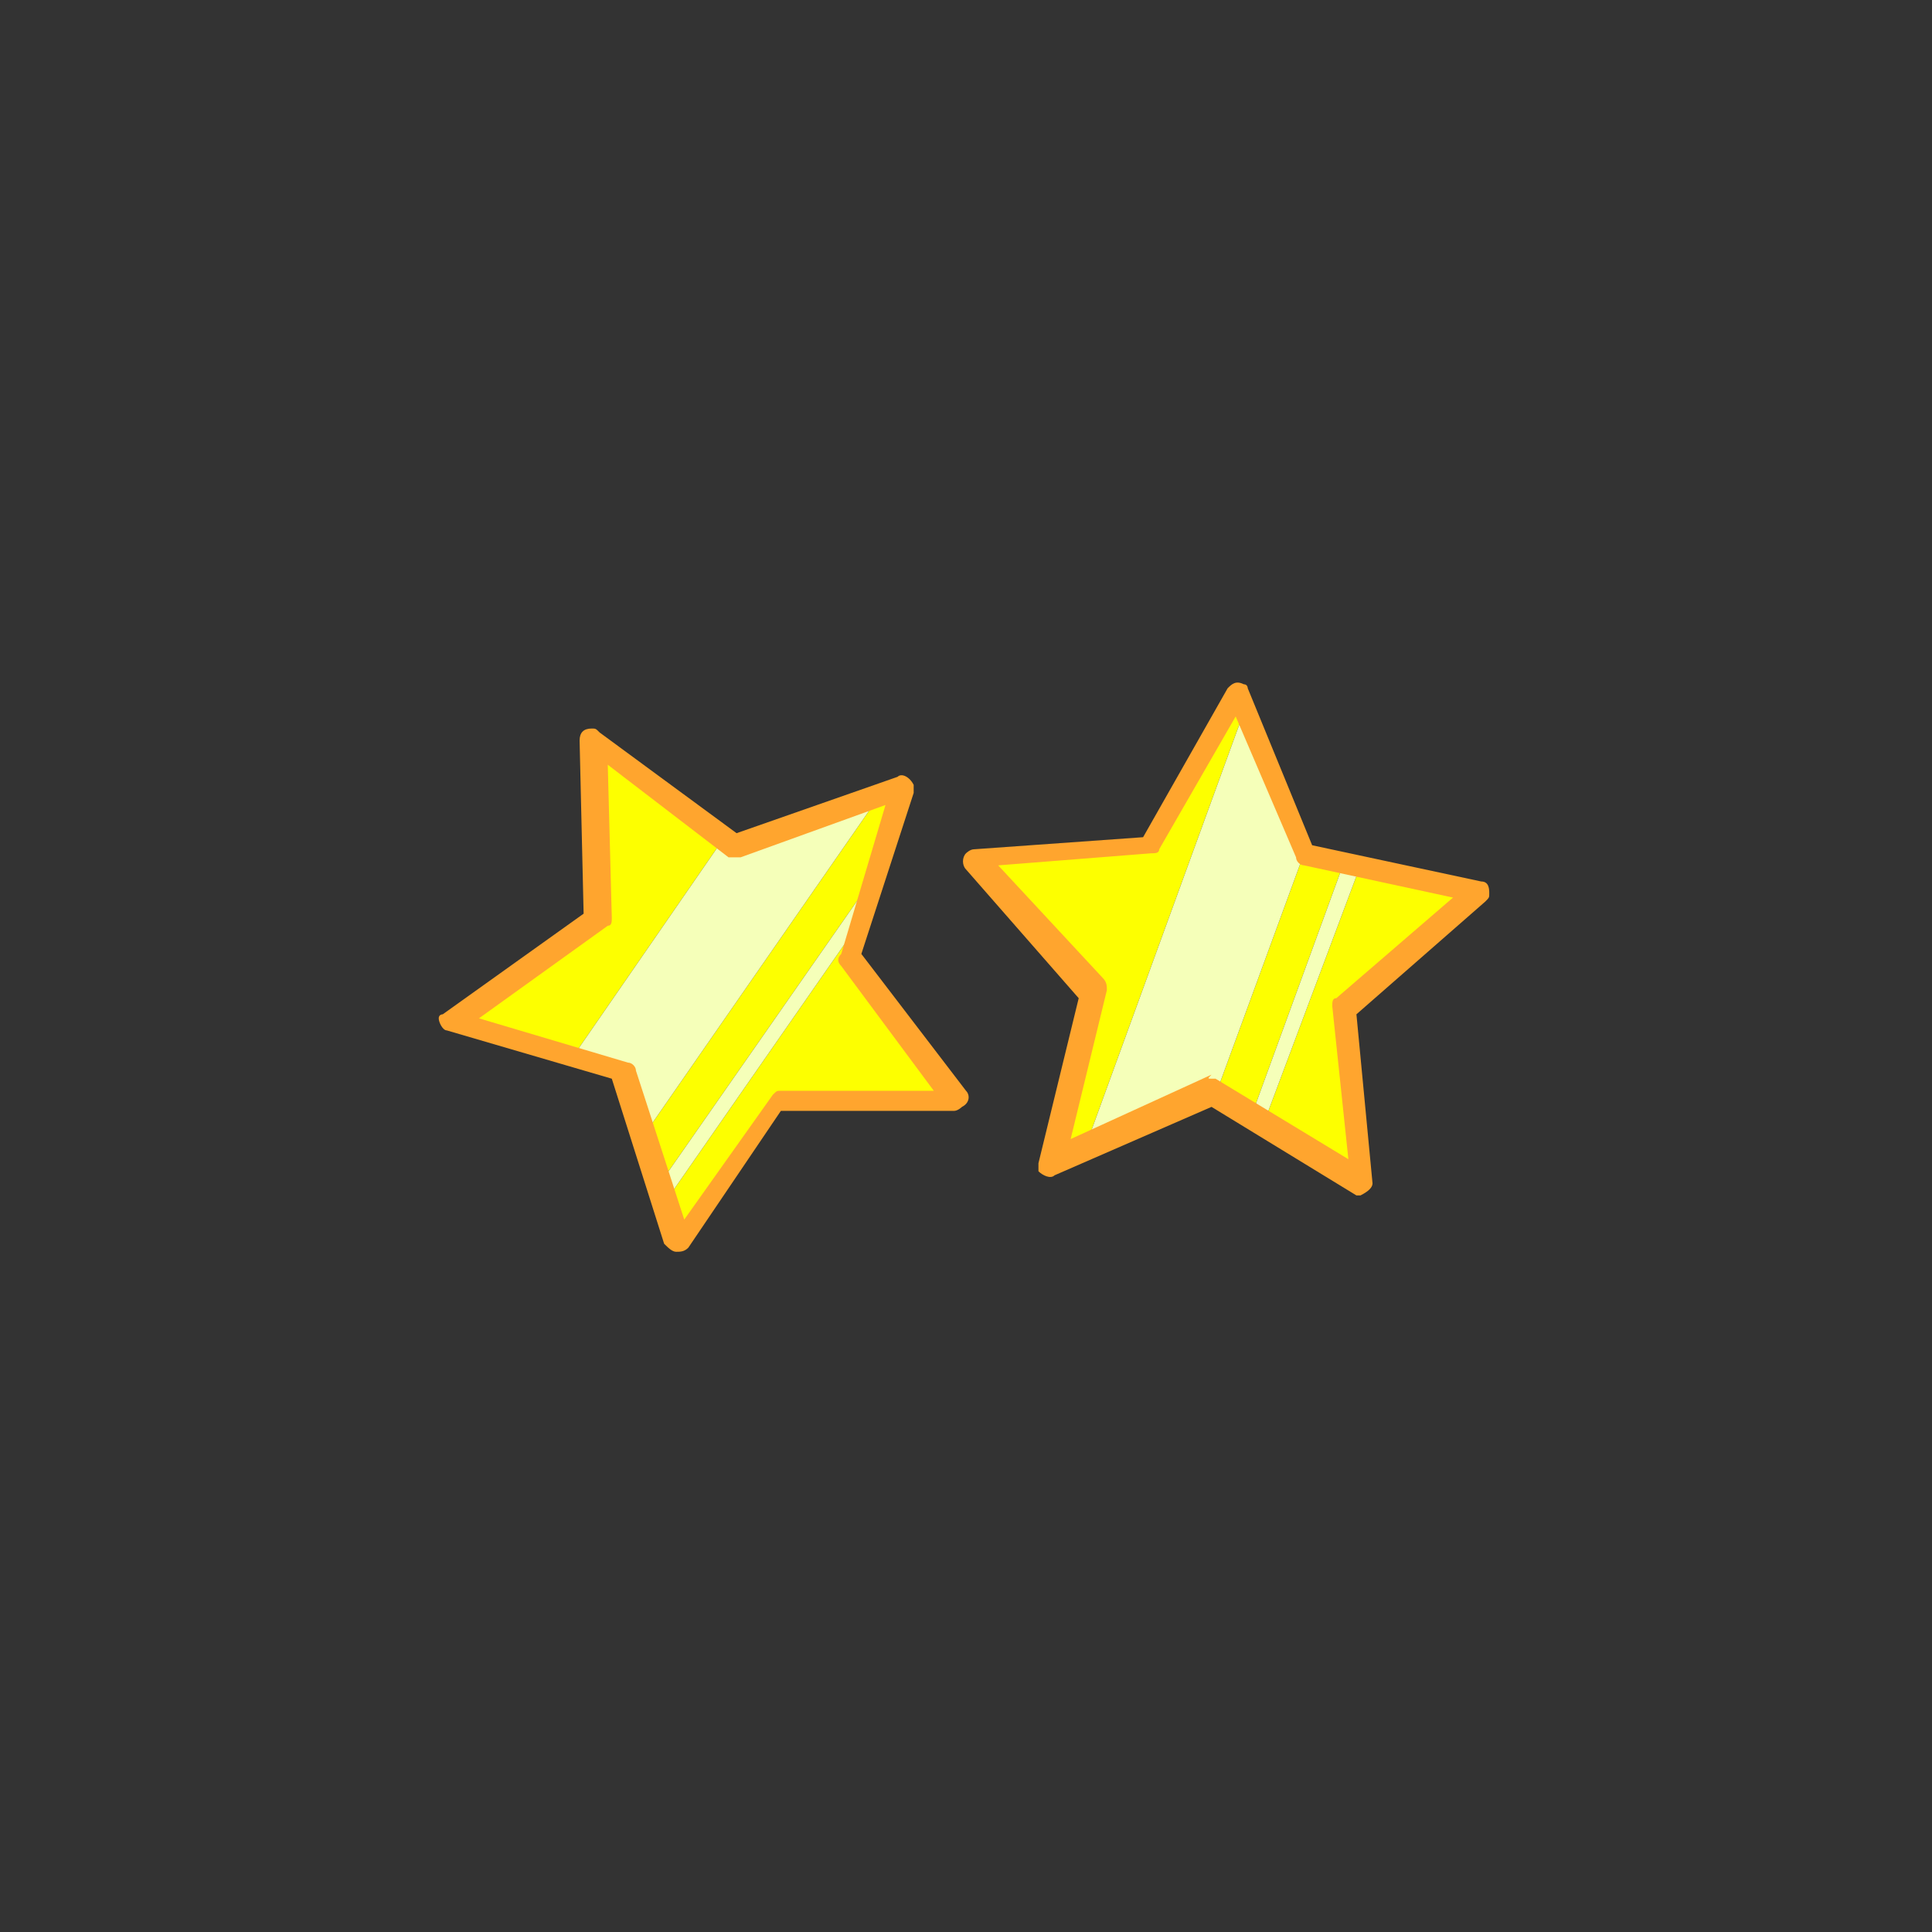 <?xml version="1.0" encoding="utf-8"?>
<!-- Generator: Adobe Illustrator 21.0.2, SVG Export Plug-In . SVG Version: 6.00 Build 0)  -->
<svg version="1.1" id="Layer_1" xmlns="http://www.w3.org/2000/svg" xmlns:xlink="http://www.w3.org/1999/xlink" x="0px" y="0px"
	 viewBox="0 0 48 48" enable-background="new 0 0 48 48" xml:space="preserve">
<rect x="0" y="0" width="48" height="48" fill="#333333" stroke="none"/>
<title>12-eyeexpress-starstruck</title>
<polygon fill="#FDFF00" points="21.3,23 16.5,29.9 16.8,30.8 19.3,27.2 23.7,27.2 21.1,23.7 "/>
<polygon fill="#FDFF00" points="22.5,19.6 21.9,19.7 16,28.2 16.4,29.4 21.7,21.8 "/>
<polygon fill="#FDFF00" points="14.8,18.4 14.9,22.8 11.3,25.4 14.2,26.3 18,20.8 "/>
<polygon fill="#F5FFB9" points="18.3,21 18,20.8 14.2,26.3 15.5,26.6 16,28.2 21.9,19.7 "/>
<polygon fill="#F5FFB9" points="21.7,21.8 16.4,29.4 16.5,29.9 21.3,23 "/>
<polygon fill="#FDFF00" points="32.4,21.2 30.2,27.2 31.1,27.7 33.4,21.4 "/>
<polygon fill="#FDFF00" points="33.8,21.5 31.4,27.9 33.8,29.4 33.4,25 36.7,22.1 "/>
<polygon fill="#FDFF00" points="30.7,17.2 28.5,21 24.1,21.3 27.1,24.6 26.1,28.9 27,28.4 30.9,17.7 "/>
<polygon fill="#F5FFB9" points="32.4,21.2 30.9,17.7 27,28.4 30.1,27.1 30.2,27.2 32.4,21.2 "/>
<polygon fill="#F5FFB9" points="33.4,21.4 31.1,27.7 31.4,27.9 33.8,21.5 "/>
<path fill="#FFA52E" d="M16.8,31.1c-0.1,0-0.2-0.1-0.3-0.2l-1.3-4.1l-4.1-1.2c-0.1,0-0.2-0.2-0.2-0.3c0-0.1,0.1-0.1,0.1-0.1l3.5-2.5
	l-0.1-4.3c0-0.2,0.1-0.3,0.3-0.3c0.1,0,0.1,0,0.2,0.1l3.4,2.5l4-1.4c0.1-0.1,0.3,0,0.4,0.2c0,0.1,0,0.1,0,0.2l-1.3,4l2.6,3.4
	c0.1,0.1,0.1,0.3-0.1,0.4c0,0-0.1,0.1-0.2,0.1h0l-4.3,0L17.1,31C17,31.1,16.9,31.1,16.8,31.1z M11.9,25.3l3.7,1.1
	c0.1,0,0.2,0.1,0.2,0.2l1.2,3.7l2.2-3.1c0.1-0.1,0.1-0.1,0.2-0.1h0l3.8,0l-2.3-3.1c-0.1-0.1-0.1-0.2,0-0.3L22,20l-3.6,1.3
	c-0.1,0-0.2,0-0.3,0L15.1,19l0.1,3.8c0,0.1,0,0.2-0.1,0.2L11.9,25.3z"/>
<path fill="#FFA52E" d="M33.8,29.7c-0.1,0-0.1,0-0.1,0l-3.6-2.2l-3.9,1.7c-0.1,0.1-0.3,0-0.4-0.1c0-0.1,0-0.1,0-0.2l1-4.1l-2.8-3.2
	c-0.1-0.1-0.1-0.3,0-0.4c0,0,0.1-0.1,0.2-0.1l4.2-0.3l2.1-3.7c0.1-0.1,0.2-0.2,0.4-0.1c0.1,0,0.1,0.1,0.1,0.1l1.6,3.9l4.2,0.9
	c0.2,0,0.2,0.2,0.2,0.3c0,0.1,0,0.1-0.1,0.2l-3.2,2.8l0.4,4.2C34.1,29.5,34,29.6,33.8,29.7C33.9,29.7,33.8,29.7,33.8,29.7z
	 M30.1,26.8c0.1,0,0.1,0,0.1,0l3.3,2L33.1,25c0-0.1,0-0.2,0.1-0.2l2.9-2.5l-3.7-0.8c-0.1,0-0.2-0.1-0.2-0.2l-1.5-3.5l-1.9,3.3
	c0,0.1-0.1,0.1-0.2,0.1l-3.8,0.3l2.6,2.8c0.1,0.1,0.1,0.2,0.1,0.3l-0.9,3.7l3.5-1.6C30,26.8,30,26.8,30.1,26.8z"/>
</svg>
